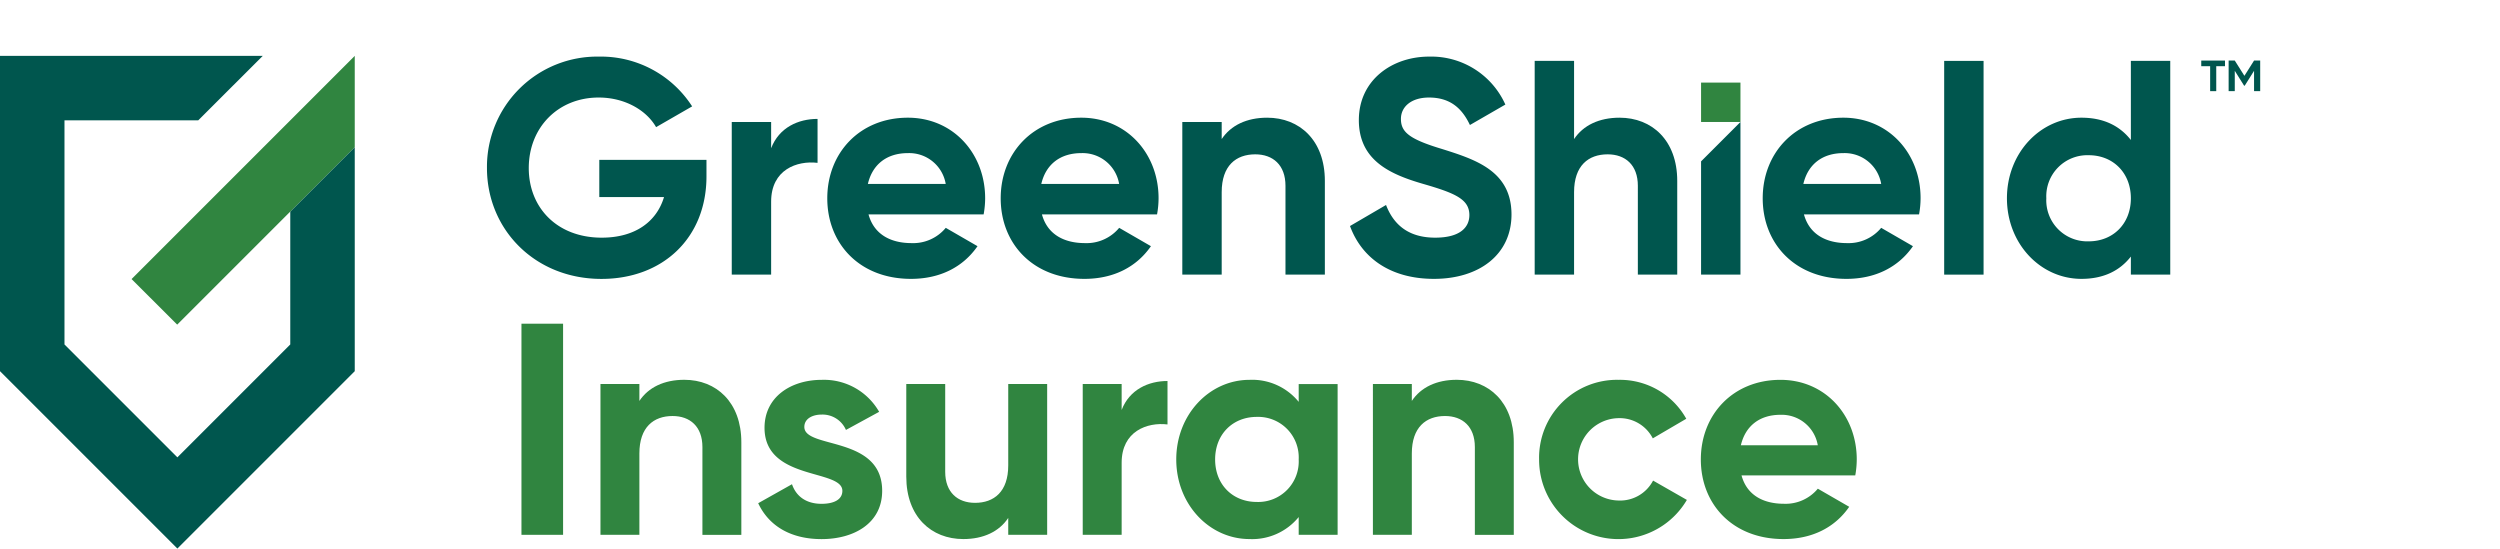<svg xmlns="http://www.w3.org/2000/svg" width="537" height="118" viewBox="0 0 537 118">
  <g id="gs_insurance" transform="translate(-1068 626)">
    <rect id="Rectangle_25" data-name="Rectangle 25" width="537" height="118" transform="translate(1068 -626)" fill="#fff" opacity="0"/>
    <g id="greenshield_ainsurance_fullcolor" transform="translate(1068 -614)">
      <path id="Path_29" data-name="Path 29" d="M7.11,5.88V73.61l38.1,38.1,38.1-38.1V25.47L69.46,39.32V67.87L45.21,92.12,20.96,67.87V19.73H49.69L63.55,5.88Z" transform="translate(-7.11 -5.88)" fill="#00564e"/>
      <path id="Path_30" data-name="Path 30" d="M83.31,5.88,35.37,53.82l9.8,9.79L83.31,25.47Z" transform="translate(-7.11 -5.88)" fill="#308540"/>
      <g id="Group_3" data-name="Group 3" transform="translate(112.01 57.53)">
        <path id="Path_31" data-name="Path 31" d="M128.06,63.41v45.35h-8.94V63.41Z" transform="translate(-119.12 -63.41)" fill="#308540"/>
        <path id="Path_32" data-name="Path 32" d="M166.35,88.88v19.89h-8.36V89.91c0-4.41-2.66-6.67-6.41-6.67-4.08,0-7.13,2.4-7.13,8.03v17.49h-8.36V76.37h8.36V80c1.94-2.92,5.31-4.54,9.65-4.54C160.97,75.46,166.35,80.26,166.35,88.88Z" transform="translate(-119.12 -63.41)" fill="#308540"/>
        <path id="Path_33" data-name="Path 33" d="M196.6,99.31c0,7-6.09,10.37-13.02,10.37-6.48,0-11.27-2.72-13.61-7.71l7.26-4.08c.91,2.66,3.11,4.21,6.35,4.21,2.66,0,4.47-.91,4.47-2.79,0-4.73-16.72-2.14-16.72-13.54,0-6.61,5.64-10.3,12.31-10.3a13.648,13.648,0,0,1,12.31,6.87l-7.13,3.89a5.482,5.482,0,0,0-5.18-3.3c-2.07,0-3.76.91-3.76,2.66C179.89,90.37,196.6,87.38,196.6,99.31Z" transform="translate(-119.12 -63.41)" fill="#308540"/>
        <path id="Path_34" data-name="Path 34" d="M232.04,76.37v32.39h-8.36v-3.63c-1.94,2.92-5.31,4.54-9.65,4.54-6.87,0-12.25-4.79-12.25-13.41V76.37h8.36V95.22c0,4.41,2.66,6.67,6.41,6.67,4.08,0,7.13-2.4,7.13-8.03V76.37Z" transform="translate(-119.12 -63.41)" fill="#308540"/>
        <path id="Path_35" data-name="Path 35" d="M257.89,75.72v9.33c-4.34-.52-9.85,1.43-9.85,8.23v15.48h-8.36V76.37h8.36v5.57C249.73,77.54,253.81,75.72,257.89,75.72Z" transform="translate(-119.12 -63.41)" fill="#308540"/>
        <path id="Path_36" data-name="Path 36" d="M294.43,76.37v32.39h-8.36v-3.82a12.879,12.879,0,0,1-10.56,4.73c-8.62,0-15.74-7.45-15.74-17.1s7.13-17.1,15.74-17.1a12.879,12.879,0,0,1,10.56,4.73V76.38h8.36Zm-8.36,16.2a8.714,8.714,0,0,0-9.01-9.14c-5.12,0-8.94,3.69-8.94,9.14s3.82,9.13,8.94,9.13A8.706,8.706,0,0,0,286.07,92.57Z" transform="translate(-119.12 -63.41)" fill="#308540"/>
        <path id="Path_37" data-name="Path 37" d="M332.27,88.88v19.89h-8.36V89.91c0-4.41-2.66-6.67-6.41-6.67-4.08,0-7.13,2.4-7.13,8.03v17.49h-8.36V76.37h8.36V80c1.94-2.92,5.31-4.54,9.65-4.54C326.89,75.46,332.27,80.26,332.27,88.88Z" transform="translate(-119.12 -63.41)" fill="#308540"/>
        <path id="Path_38" data-name="Path 38" d="M337.71,92.57a16.729,16.729,0,0,1,17.1-17.1,16.292,16.292,0,0,1,14.51,8.36l-7.19,4.21a8.007,8.007,0,0,0-7.39-4.34,8.847,8.847,0,0,0,0,17.69,7.988,7.988,0,0,0,7.45-4.28l7.26,4.15a17.041,17.041,0,0,1-31.74-8.69Z" transform="translate(-119.12 -63.41)" fill="#308540"/>
        <path id="Path_39" data-name="Path 39" d="M390.32,102.09a8.99,8.99,0,0,0,7.26-3.24l6.74,3.89c-3.05,4.41-7.9,6.93-14.12,6.93-10.88,0-17.75-7.45-17.75-17.1s6.93-17.1,17.1-17.1c9.59,0,16.39,7.58,16.39,17.1a19.681,19.681,0,0,1-.32,3.43H381.19C382.35,100.28,385.91,102.09,390.32,102.09Zm7.25-12.57a7.866,7.866,0,0,0-8.03-6.54c-4.47,0-7.52,2.4-8.49,6.54Z" transform="translate(-119.12 -63.41)" fill="#308540"/>
      </g>
      <g id="Group_14" data-name="Group 14" transform="translate(104.6 0.16)">
        <path id="Path_40" data-name="Path 40" d="M135.84,36.21h13.9c-1.57,5.25-6.16,8.72-13.38,8.72-9.58,0-15.67-6.43-15.67-14.95,0-8.72,6.3-15.15,15.02-15.15,5.57,0,10.23,2.69,12.33,6.36l7.74-4.46a23.294,23.294,0,0,0-20-10.69,23.683,23.683,0,0,0-24.07,23.94c0,13.12,10.23,23.81,24.59,23.81,13.18,0,22.56-8.79,22.56-22.03V28.22H135.84Z" transform="translate(-111.71 -6.04)" fill="#00564e"/>
        <path id="Path_41" data-name="Path 41" d="M172.75,25.72V20.08h-8.46V52.87h8.46V37.19c0-6.89,5.57-8.85,9.97-8.33V19.42c-4.13,0-8.26,1.84-9.97,6.3" transform="translate(-111.71 -6.04)" fill="#00564e"/>
        <path id="Path_42" data-name="Path 42" d="M202.12,19.16c-10.3,0-17.31,7.54-17.31,17.31s6.95,17.31,17.97,17.31c6.3,0,11.21-2.56,14.3-7.02l-6.82-3.94a9.079,9.079,0,0,1-7.34,3.28c-4.46,0-8.07-1.84-9.25-6.16h24.72a19.211,19.211,0,0,0,.33-3.48c-.01-9.63-6.89-17.3-16.6-17.3m-8.59,14.23c.98-4.2,4.07-6.62,8.59-6.62a7.954,7.954,0,0,1,8.13,6.62Z" transform="translate(-111.71 -6.04)" fill="#00564e"/>
        <path id="Path_43" data-name="Path 43" d="M239.37,19.16c-10.3,0-17.31,7.54-17.31,17.31s6.95,17.31,17.97,17.31c6.3,0,11.21-2.56,14.3-7.02l-6.82-3.94a9.079,9.079,0,0,1-7.34,3.28c-4.46,0-8.07-1.84-9.25-6.16h24.72a19.211,19.211,0,0,0,.33-3.48c0-9.63-6.89-17.3-16.6-17.3m-8.59,14.23c.98-4.2,4.07-6.62,8.59-6.62a7.954,7.954,0,0,1,8.13,6.62Z" transform="translate(-111.71 -6.04)" fill="#00564e"/>
        <path id="Path_44" data-name="Path 44" d="M279.3,19.16c-4.4,0-7.8,1.64-9.77,4.59V20.08h-8.46V52.87h8.46V35.16c0-5.71,3.08-8.13,7.21-8.13,3.8,0,6.49,2.29,6.49,6.75V52.86h8.46V32.73c0-8.72-5.44-13.57-12.39-13.57" transform="translate(-111.71 -6.04)" fill="#00564e"/>
        <path id="Path_45" data-name="Path 45" d="M316.75,25.85c-6.95-2.1-8.72-3.61-8.72-6.43,0-2.62,2.23-4.59,6.03-4.59,4.66,0,7.15,2.43,8.79,5.9l7.61-4.39a17.441,17.441,0,0,0-16.39-10.3c-7.87,0-15.08,4.98-15.08,13.64,0,8.72,6.82,11.67,13.84,13.71,6.82,1.97,9.9,3.28,9.9,6.69,0,2.56-1.9,4.85-7.34,4.85-5.71,0-8.92-2.75-10.56-7.02l-7.74,4.52c2.49,6.82,8.66,11.35,18.03,11.35,9.77,0,16.66-5.25,16.66-13.84-.02-9.37-7.76-11.8-15.03-14.09" transform="translate(-111.71 -6.04)" fill="#00564e"/>
        <path id="Path_46" data-name="Path 46" d="M354.99,19.16c-4.39,0-7.8,1.64-9.77,4.59V6.96h-8.46V52.87h8.46V35.16c0-5.71,3.08-8.13,7.21-8.13,3.8,0,6.49,2.29,6.49,6.75V52.86h8.46V32.73c0-8.72-5.44-13.57-12.39-13.57" transform="translate(-111.71 -6.04)" fill="#00564e"/>
        <path id="Path_47" data-name="Path 47" d="M403.06,19.16c-10.3,0-17.32,7.54-17.32,17.31s6.95,17.31,17.97,17.31c6.3,0,11.21-2.56,14.3-7.02l-6.82-3.94a9.094,9.094,0,0,1-7.34,3.28c-4.46,0-8.07-1.84-9.25-6.16h24.72a19.209,19.209,0,0,0,.33-3.48c.01-9.63-6.88-17.3-16.59-17.3m-8.59,14.23c.98-4.2,4.07-6.62,8.59-6.62a7.954,7.954,0,0,1,8.13,6.62Z" transform="translate(-111.71 -6.04)" fill="#00564e"/>
        <rect id="Rectangle_6" data-name="Rectangle 6" width="8.46" height="45.91" transform="translate(313.01 0.92)" fill="#00564e"/>
        <path id="Path_48" data-name="Path 48" d="M464.82,23.95c-2.36-3.02-5.84-4.79-10.62-4.79-8.79,0-16,7.54-16,17.31s7.21,17.31,16,17.31c4.79,0,8.26-1.77,10.62-4.79v3.87h8.46V6.96h-8.46Zm-9.05,21.77a8.811,8.811,0,0,1-9.11-9.25,8.817,8.817,0,0,1,9.11-9.25c5.18,0,9.05,3.74,9.05,9.25s-3.86,9.25-9.05,9.25" transform="translate(-111.71 -6.04)" fill="#00564e"/>
        <path id="Path_49" data-name="Path 49" d="M372.5,52.87h8.46V20.08l-8.46,8.46Z" transform="translate(-111.71 -6.04)" fill="#00564e"/>
        <rect id="Rectangle_7" data-name="Rectangle 7" width="8.46" height="8.46" transform="translate(260.79 5.58)" fill="#308540"/>
        <g id="Group_4" data-name="Group 4" transform="translate(368.23 0.85)">
          <path id="Path_50" data-name="Path 50" d="M491.28,6.89l-2.07,3.28-2.07-3.28h-1.32v6.57h1.32V9.09l2,3.19h.14l2-3.19v4.37h1.32V6.89Z" transform="translate(-479.94 -6.89)" fill="#00564e"/>
          <path id="Path_51" data-name="Path 51" d="M479.94,8.1h1.91v5.36h1.31V8.1h1.88V6.89h-5.1Z" transform="translate(-479.94 -6.89)" fill="#00564e"/>
        </g>
      </g>
    </g>
  </g>
</svg>
